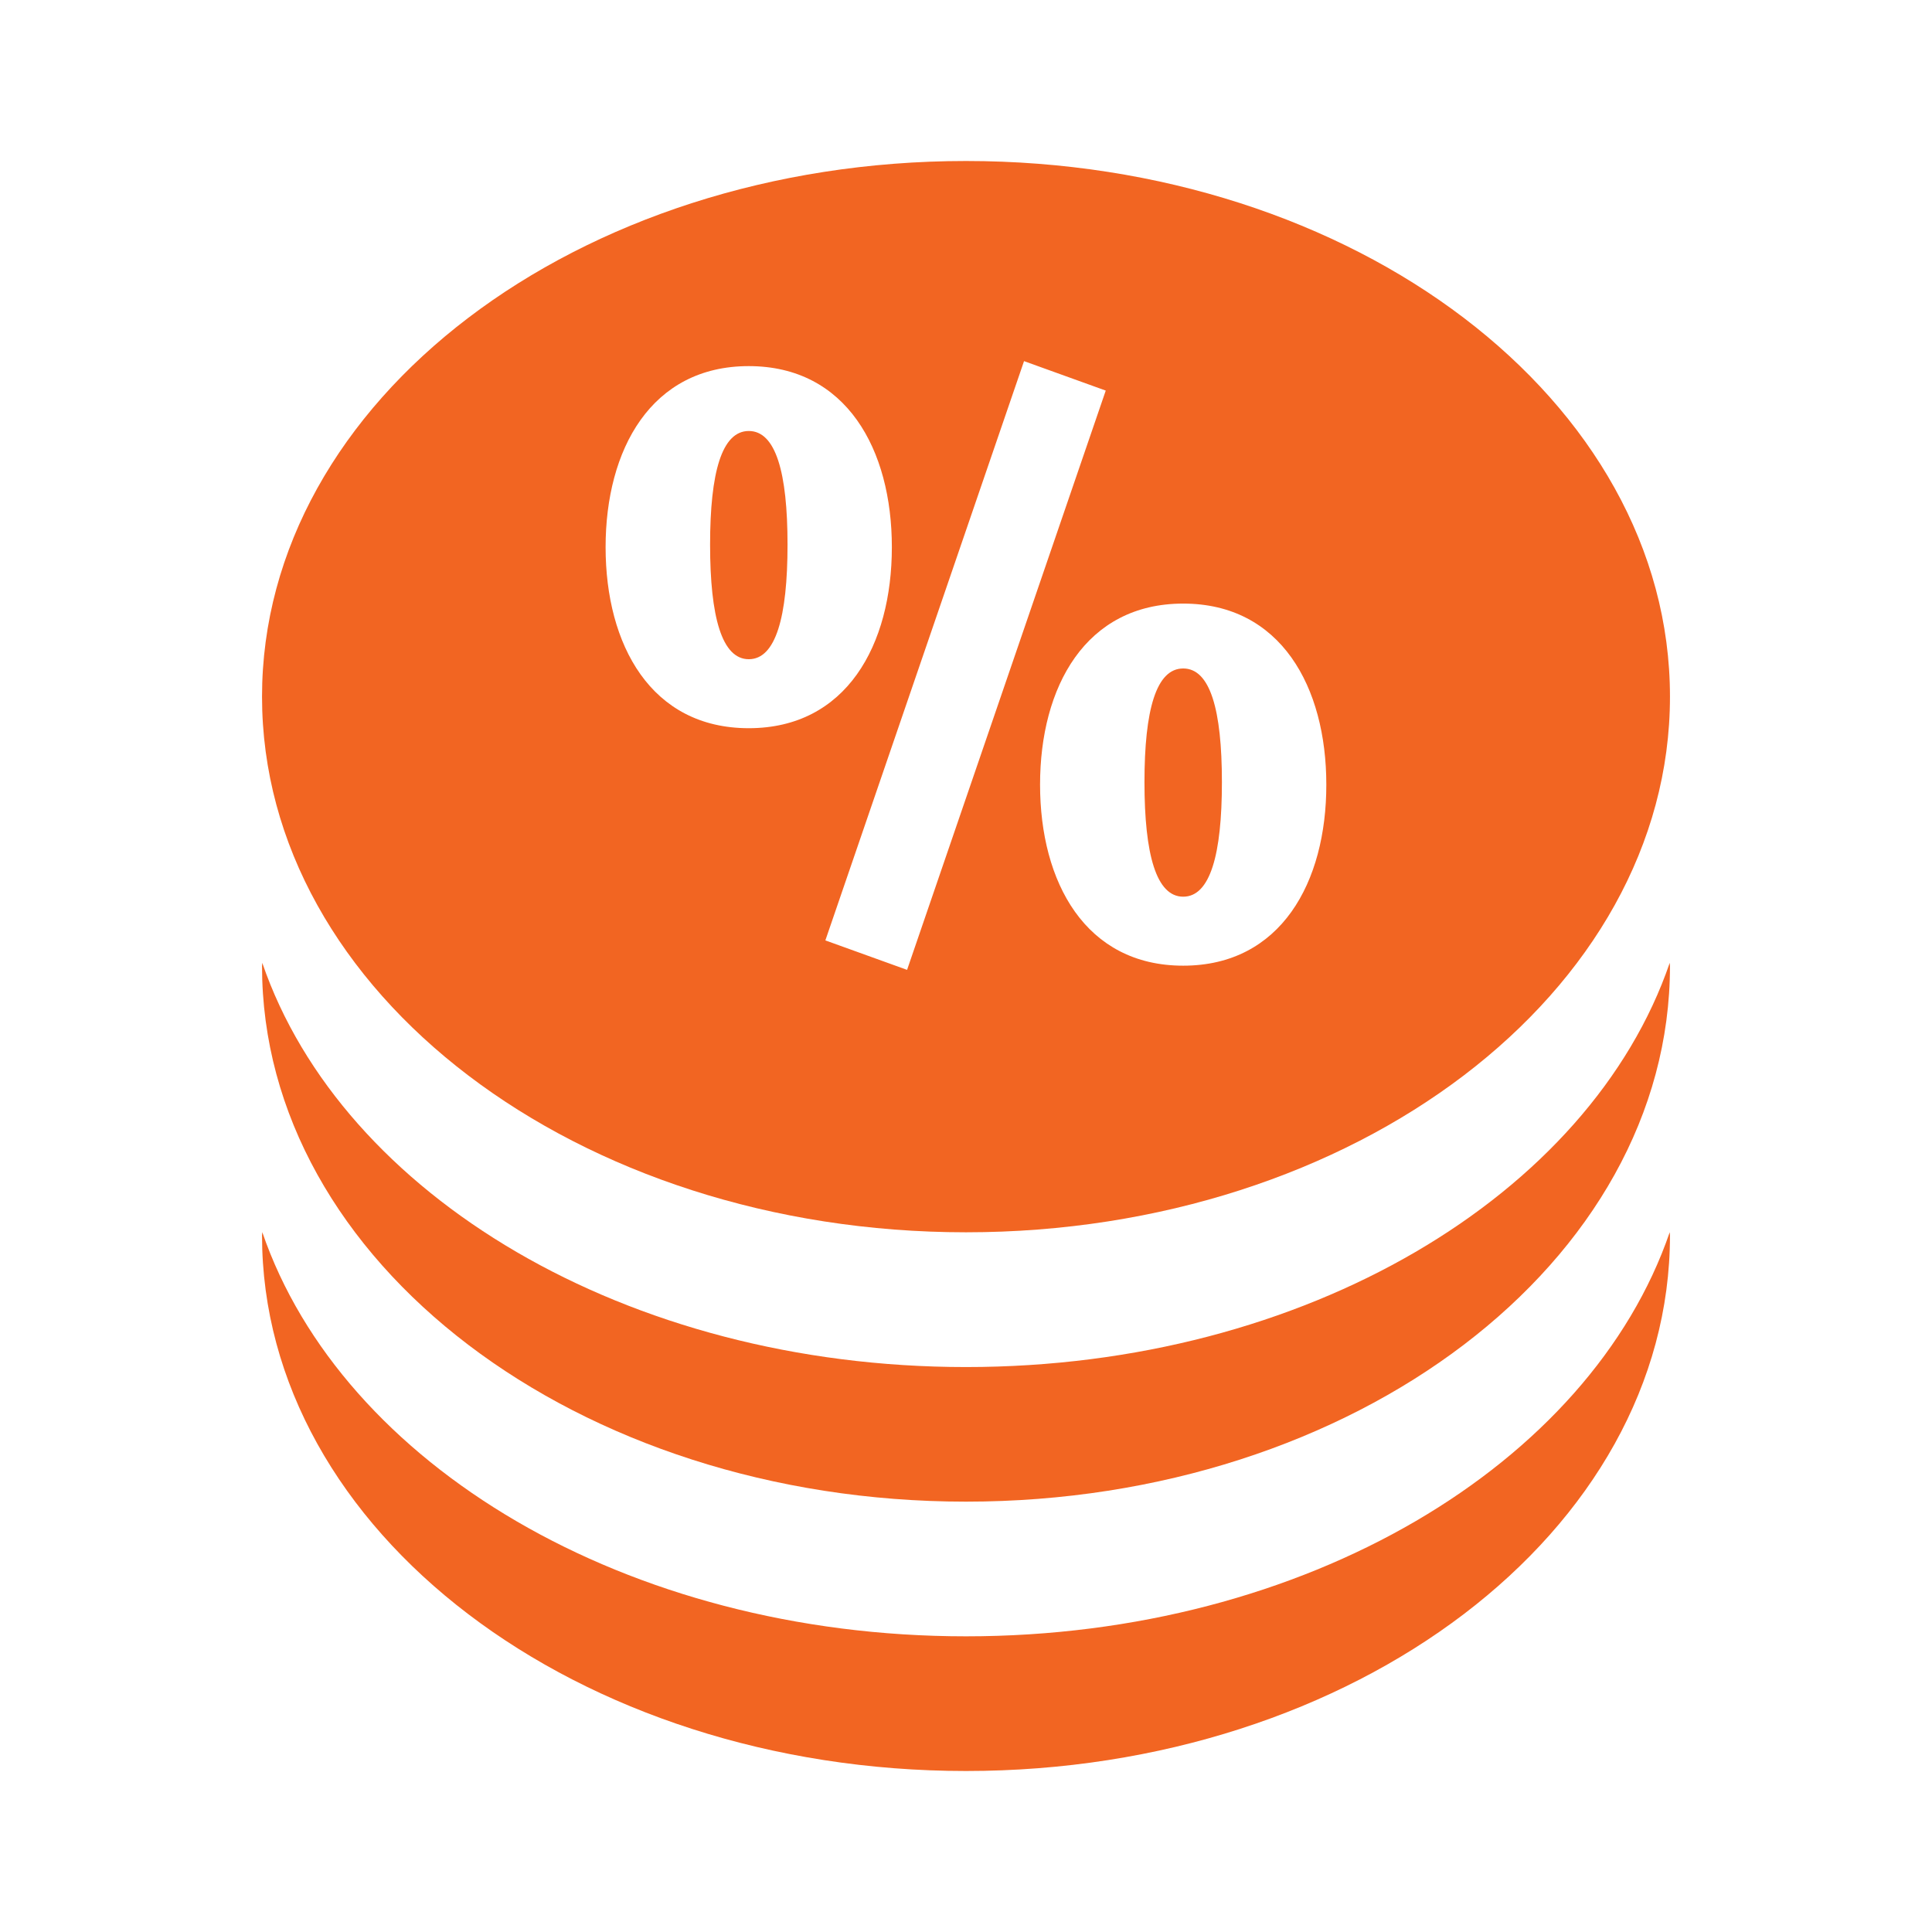 <?xml version="1.0" encoding="utf-8"?>
<!-- Generator: Adobe Illustrator 24.1.0, SVG Export Plug-In . SVG Version: 6.00 Build 0)  -->
<svg version="1.1" id="Ebene_1" xmlns="http://www.w3.org/2000/svg" xmlns:xlink="http://www.w3.org/1999/xlink" x="0px" y="0px"
	 viewBox="0 0 24 24" enable-background="new 0 0 24 24" xml:space="preserve">
<g>
	<g>
		<path fill="#F26522" d="M12,20.327c-4.22,0-7.753-2.137-8.742-5.021
			c-0,0.013-0.003,0.026-0.003,0.039C3.255,19.021,7.17,22,12,22
			c4.83,0,8.745-2.979,8.745-6.654c0-0.013-0.003-0.026-0.003-0.039
			C19.753,18.19,16.22,20.327,12,20.327z"/>
		<path fill="#F26522" d="M12,16.982c-4.22,0-7.753-2.137-8.742-5.021
			c-0,0.013-0.003,0.026-0.003,0.039c0,3.675,3.915,6.654,8.745,6.654
			c4.83,0,8.745-2.979,8.745-6.654c0-0.013-0.003-0.026-0.003-0.039
			C19.753,14.845,16.22,16.982,12,16.982z"/>
	</g>
	<g>
		<path fill="#F26522" d="M9.302,5.354c-0.335,0-0.481,0.513-0.481,1.412c0,0.9,0.147,1.423,0.481,1.423
			S9.783,7.666,9.783,6.766C9.783,5.867,9.636,5.354,9.302,5.354z"/>
		<path fill="#F26522" d="M14.698,8.304c-0.335,0-0.481,0.513-0.481,1.412c0,0.9,0.147,1.423,0.481,1.423
			c0.335,0,0.481-0.523,0.481-1.423C15.179,8.816,15.033,8.304,14.698,8.304z"/>
		<path fill="#F26522" d="M12,2C7.17,2,3.255,4.979,3.255,8.654s3.915,6.654,8.745,6.654
			S20.745,12.33,20.745,8.654S16.83,2,12,2z M7.523,6.797c0-1.213,0.565-2.249,1.778-2.249
			s1.778,1.035,1.778,2.249s-0.564,2.249-1.778,2.249S7.523,8.011,7.523,6.797z M11.268,12.048
			l-1.015-0.366l2.468-7.196l1.015,0.366L11.268,12.048z M14.698,11.996
			c-1.213,0-1.778-1.035-1.778-2.249c0-1.213,0.564-2.249,1.778-2.249
			c1.213,0,1.778,1.035,1.778,2.249C16.477,10.96,15.912,11.996,14.698,11.996z"/>
	</g>
</g>
</svg>
